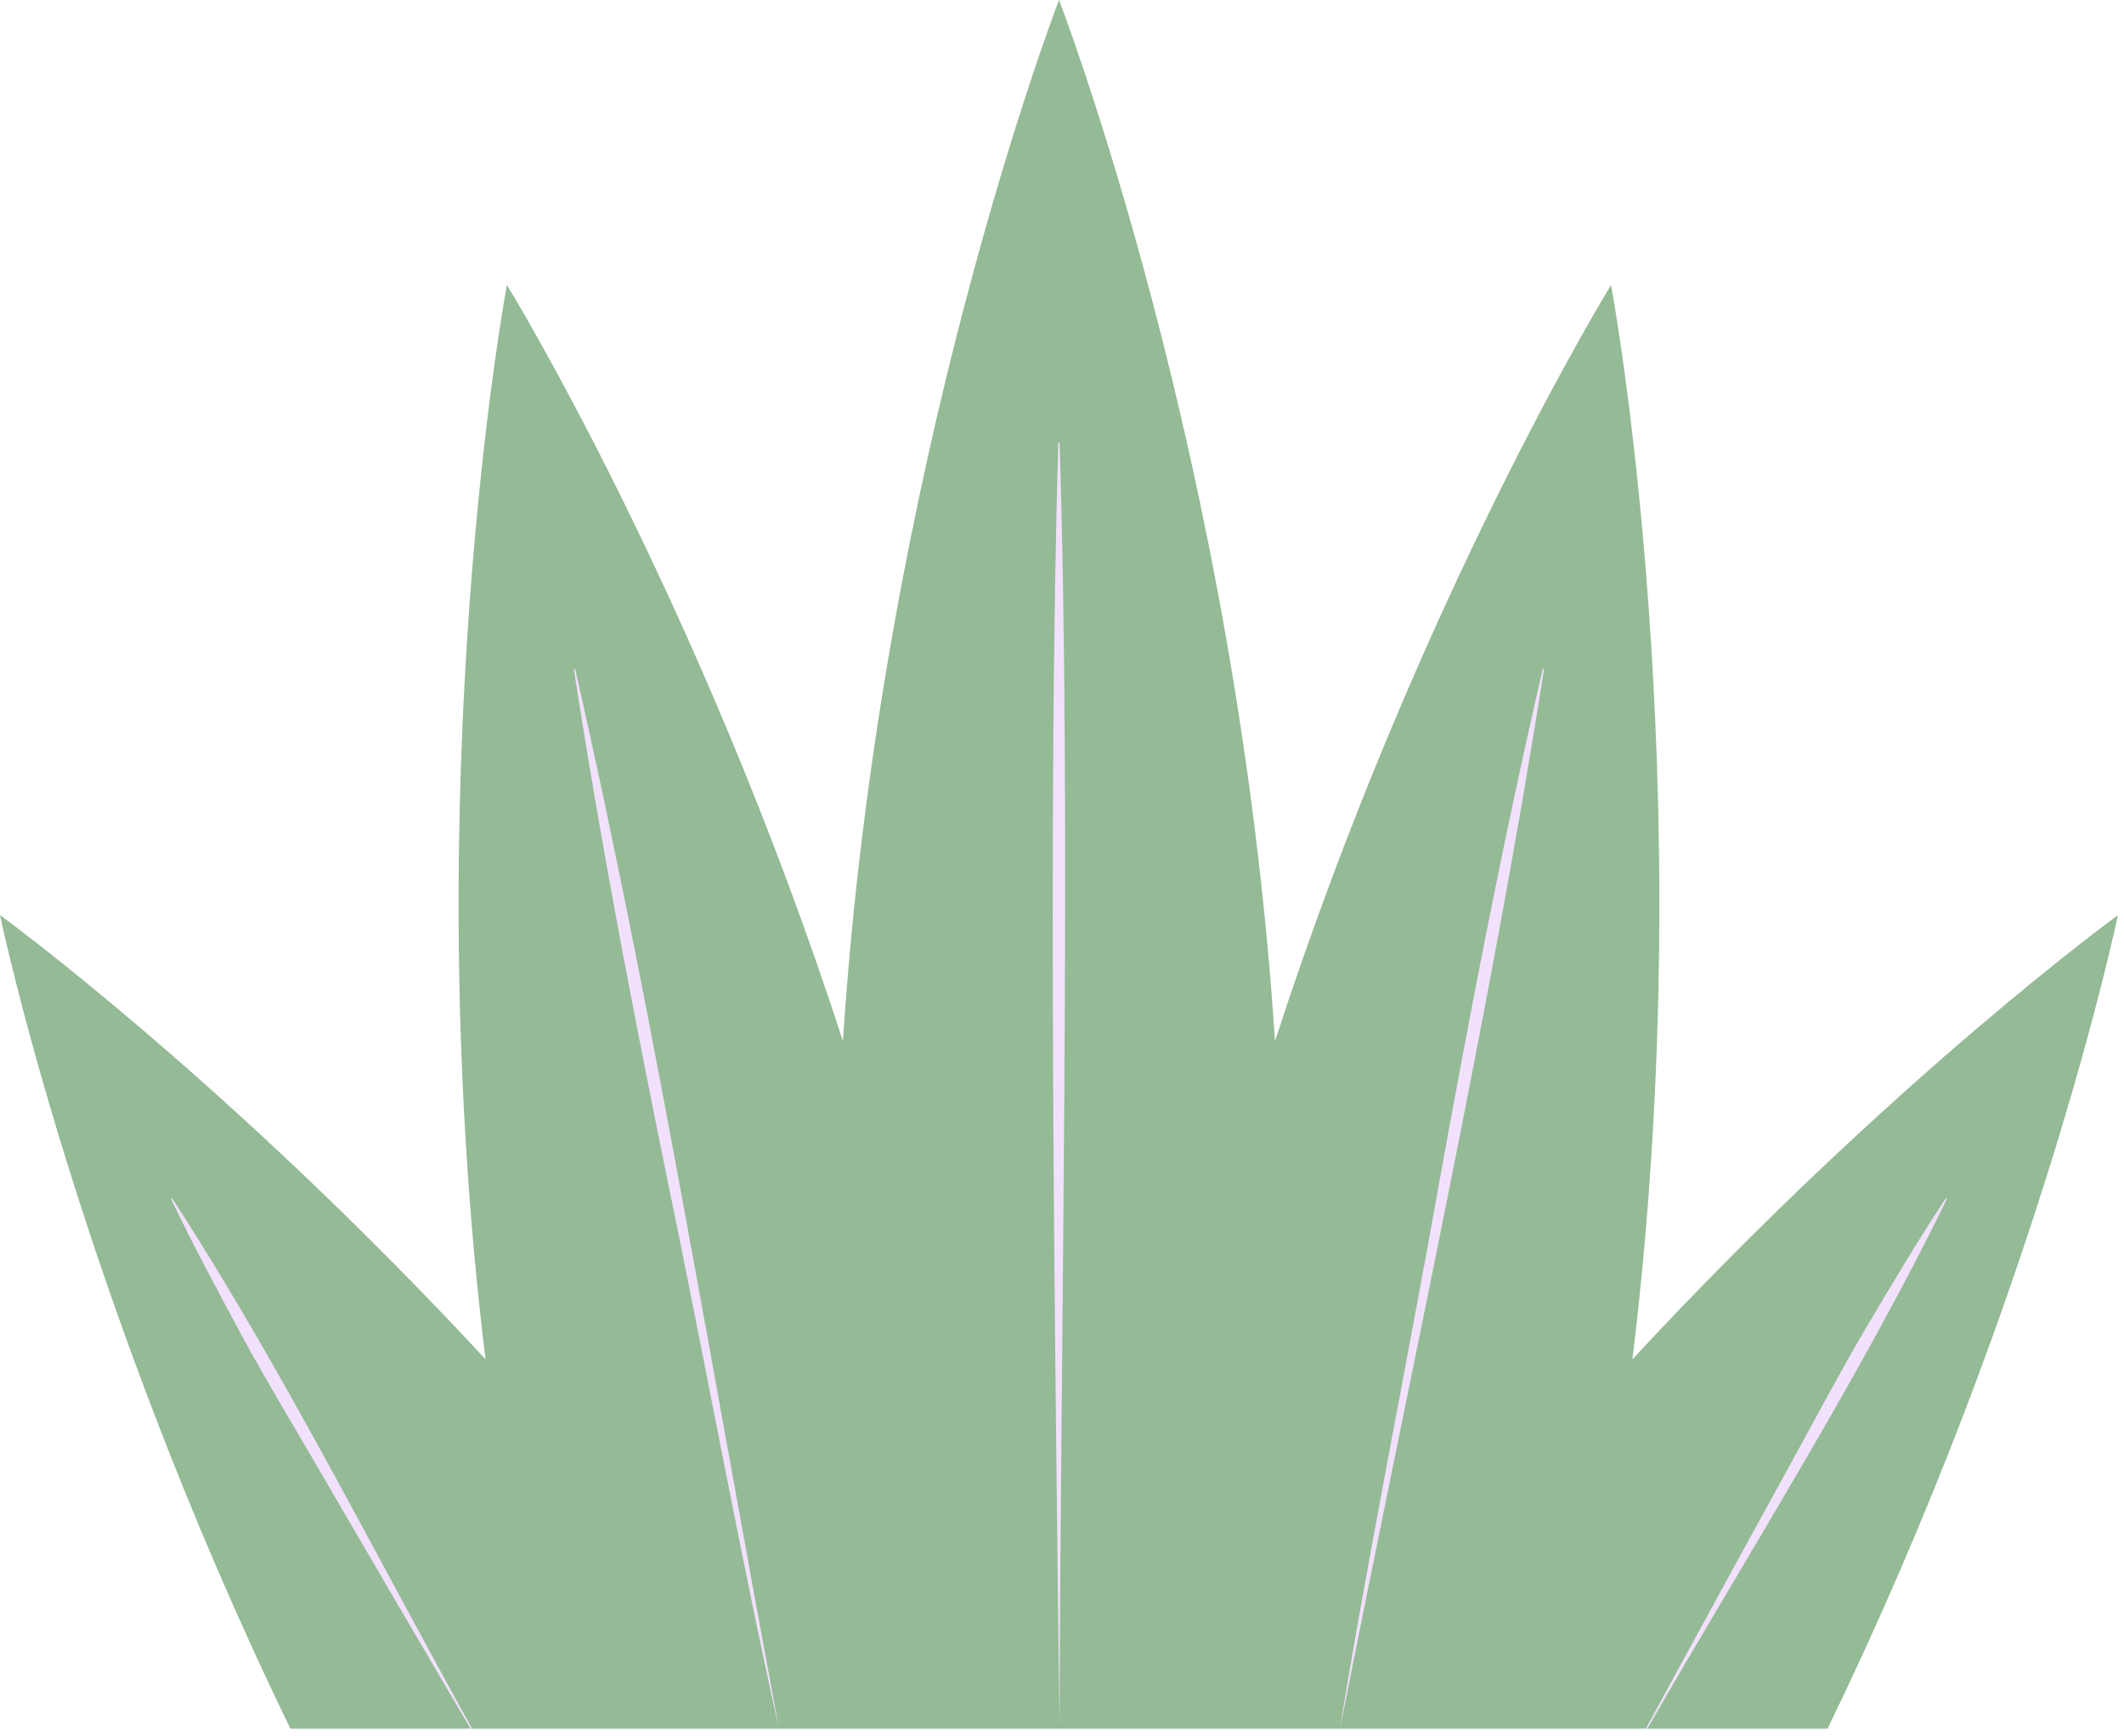 <?xml version="1.0" encoding="UTF-8"?> <svg xmlns="http://www.w3.org/2000/svg" width="290" height="237" viewBox="0 0 290 237" fill="none"><g clip-path="url(#clip0_3479_2954)"><path d="M39.65 235.98C10.67 176.37 0 124.92 0 124.92C0 124.92 30.9 147.38 66.29 185.56C56.57 106.21 69.21 38.9 69.21 38.9C69.21 38.9 95.39 81.41 115.09 142.12C120.21 63.06 144.59 0 144.59 0C144.59 0 168.97 63.06 174.08 142.13C193.78 81.42 219.96 38.91 219.96 38.91C219.96 38.91 232.61 106.22 222.88 185.57C258.27 147.38 289.17 124.93 289.17 124.93C289.17 124.93 278.5 176.39 249.52 235.99H39.65V235.98Z" fill="#94BA96"></path><path d="M144.666 235.98C144.776 184.16 146.326 111.47 144.666 60.42H144.496C143.006 111.08 144.056 184.93 144.666 235.98Z" fill="#F2E1FD"></path><path d="M106.372 235.96C97.522 189.02 89.142 137.7 78.522 91.3L78.352 91.33C82.082 115.61 86.752 139.72 91.682 163.77C95.402 181.62 102.312 218.52 106.372 235.95V235.96Z" fill="#F2E1FD"></path><path d="M64.427 235.93C51.327 212.39 38.167 186.13 23.517 163.6L23.367 163.69C26.347 169.96 29.647 176.05 32.917 182.16C36.227 188.24 39.807 194.18 43.297 200.16C48.487 209.11 59.017 227.12 64.277 236.03L64.427 235.95V235.93Z" fill="#F2E1FD"></path><path d="M182.969 235.99C192.189 189.12 203.459 138.36 210.819 91.33L210.649 91.3C205.099 115.23 200.479 139.35 196.129 163.52C192.959 181.48 185.669 218.31 182.969 236V235.99Z" fill="#F2E1FD"></path><path d="M224.9 236.02C238.33 212.66 254.05 187.85 265.81 163.69L265.66 163.6C261.82 169.38 258.3 175.35 254.76 181.3C251.25 187.27 248.01 193.39 244.68 199.47C239.68 208.53 229.68 226.83 224.75 235.93L224.9 236.01V236.02Z" fill="#F2E1FD"></path></g><defs><clipPath id="clip0_3479_2954"><rect width="289.17" height="236.02" fill="white"></rect></clipPath></defs></svg> 